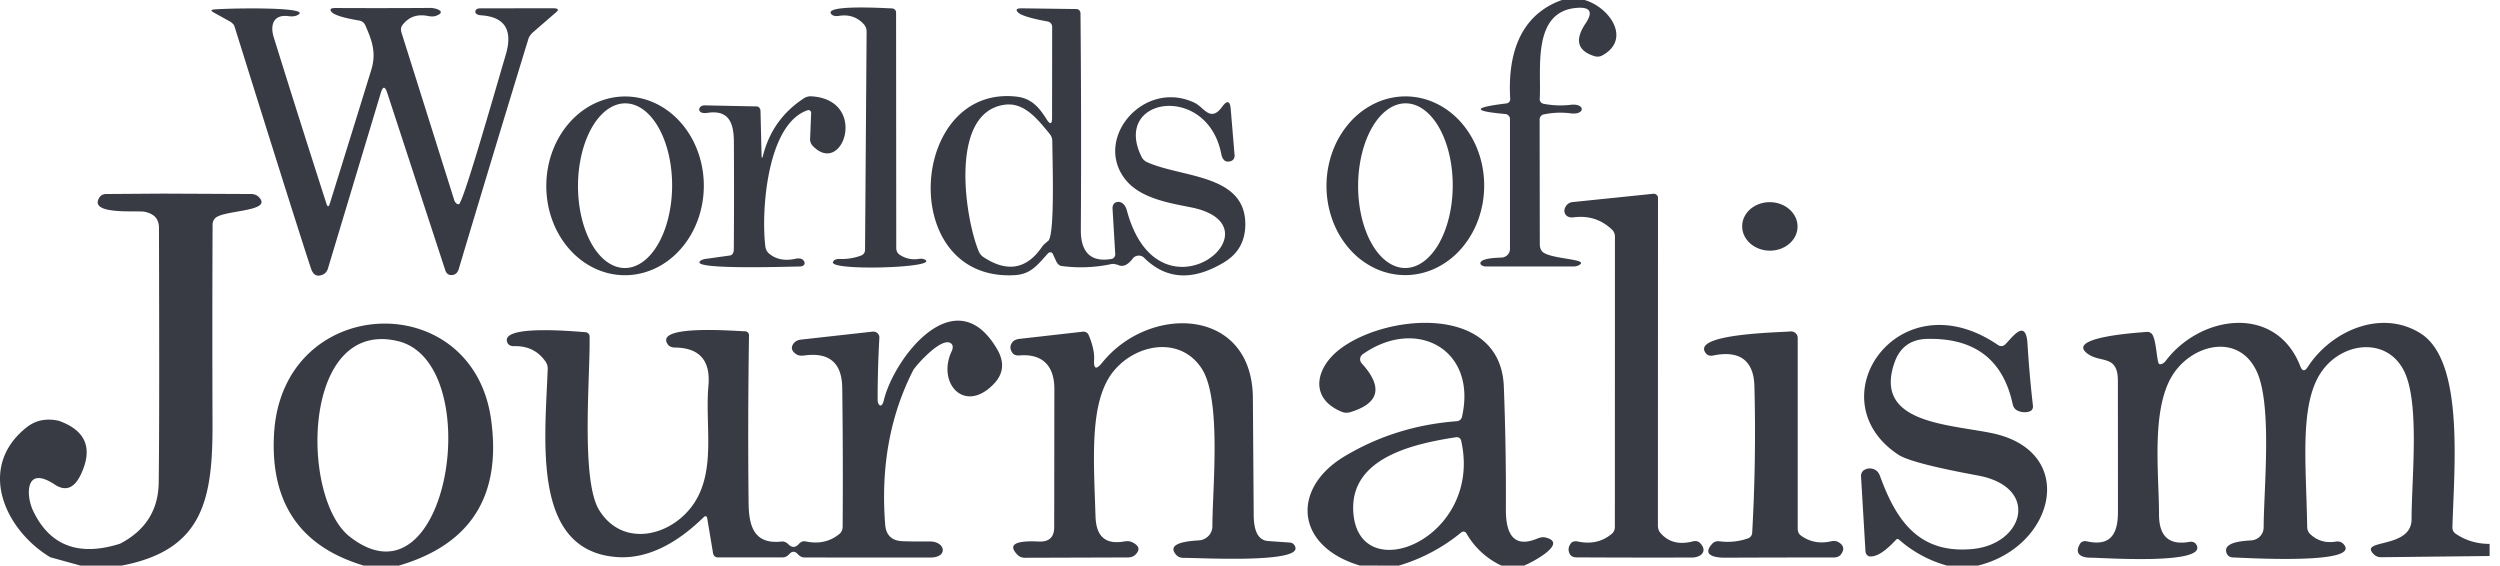 <svg width="221" height="50" fill="none" xmlns="http://www.w3.org/2000/svg"><path d="M138.078 0h1.997c2.236.643 4.161 3.479 1.568 4.9a.891.891 0 0 1-.668.071c-1.529-.466-1.798-1.435-.805-2.907.682-1.019.406-1.474-.828-1.364-3.95.35-3.071 5.471-3.231 8.036a.409.409 0 0 0 .326.435 7.71 7.71 0 0 0 2.418.093c1.293-.15 1.3.915.008.757a7.144 7.144 0 0 0-2.426.1.42.42 0 0 0-.239.16.474.474 0 0 0-.095.283l.015 11.029c0 .26.076.489.211.636.595.657 3.826.65 3.398 1.1a.667.667 0 0 1-.27.168c-.112.04-.24.06-.377.06h-7.718a.797.797 0 0 1-.202-.026.577.577 0 0 1-.169-.072.294.294 0 0 1-.103-.105.162.162 0 0 1-.019-.118c.058-.277.672-.431 1.844-.465a.797.797 0 0 0 .545-.228.764.764 0 0 0 .224-.536V10.521a.429.429 0 0 0-.118-.296.471.471 0 0 0-.295-.146c-2.924-.262-2.89-.574.101-.936a.39.39 0 0 0 .248-.135.37.37 0 0 0 .086-.265c-.225-3.65.69-7.364 4.574-8.743ZM40.552 18.058c.356-.021 2.817-8.664 4.16-13.228.644-2.19-.094-3.35-2.214-3.479a.793.793 0 0 1-.318-.085c-.086-.046-.14-.107-.154-.172a.252.252 0 0 1 .05-.221.333.333 0 0 1 .15-.1.646.646 0 0 1 .22-.036L48.86.73c.469 0 .578.11.326.328l-2.033 1.765c-.222.19-.376.405-.443.614a3146.128 3146.128 0 0 0-6.157 20.343c-.111.371-.346.55-.704.535a.46.46 0 0 1-.29-.114.644.644 0 0 1-.19-.293l-5.14-15.707c-.194-.595-.382-.593-.566.007l-4.67 15.515a.98.98 0 0 1-.162.322.71.71 0 0 1-.25.206c-.523.257-.884.09-1.083-.5-.73-2.186-2.99-9.33-6.774-21.436a.58.58 0 0 0-.155-.23 1.42 1.42 0 0 0-.302-.22l-1.38-.764c-.28-.157-.252-.247.087-.271 1.997-.136 8.99-.207 7.247.543-.175.074-.42.094-.697.057-1.351-.186-1.67.764-1.322 1.878 1.549 4.976 3.1 9.874 4.654 14.693.097.314.196.314.298 0 1.32-4.238 2.546-8.188 3.674-11.85.457-1.507.043-2.6-.538-3.921a.7.7 0 0 0-.537-.414c-1.418-.239-2.238-.498-2.461-.78-.174-.218-.053-.328.363-.328 2.822.015 5.637.012 8.444-.007.385 0 1.46.322.443.7-.18.065-.427.07-.704.014-.96-.195-1.716.077-2.273.815-.06.08-.1.178-.113.288a.807.807 0 0 0 .033.34l4.669 14.829a.63.63 0 0 0 .166.273.326.326 0 0 0 .233.098h-.001ZM76.47 22.1l.138-19.307a.93.93 0 0 0-.233-.636c-.585-.652-1.336-.902-2.25-.75a.974.974 0 0 1-.38-.01.48.48 0 0 1-.26-.147c-.711-.878 4.996-.514 5.359-.507.099.002.193.04.262.107.07.067.108.157.108.25l.015 20.829c0 .117.025.23.073.33.046.097.115.18.203.241.5.349 1.118.487 1.72.386.134-.02.262-.018.373.006.11.024.2.068.26.13.624.671-8.467.928-8.227.15a.356.356 0 0 1 .193-.21.74.74 0 0 1 .359-.069 4.92 4.92 0 0 0 1.93-.3.55.55 0 0 0 .259-.194.511.511 0 0 0 .098-.299Z" fill="#383A44"/><path d="M98.246 23.343c-1.446.31-2.934.368-4.4.172a.532.532 0 0 1-.263-.126.804.804 0 0 1-.201-.267l-.313-.679a.23.23 0 0 0-.078-.094.247.247 0 0 0-.117-.043.271.271 0 0 0-.233.094c-.886.965-1.481 1.836-2.92 1.922-10.483.614-9.41-16.872.146-15.779 1.314.15 1.99.95 2.636 1.979.334.528.5.48.5-.143l.008-8.007c0-.112-.04-.22-.112-.305a.5.5 0 0 0-.287-.167c-1.515-.276-2.396-.552-2.643-.828-.208-.229-.087-.34.363-.336l4.82.064c.097 0 .19.04.258.113.068.073.106.17.106.273.058 6.4.068 12.78.03 19.143-.015 1.843.776 2.893 2.707 2.564a.389.389 0 0 0 .248-.149.43.43 0 0 0 .086-.287l-.24-4.035a.626.626 0 0 1 .072-.33.424.424 0 0 1 .22-.199c.486-.186.84.229.965.672 2.817 10.6 13.991 1.4 5.649-.243-2.084-.407-4.604-.843-5.881-2.6-2.63-3.615 1.808-8.736 6.229-6.636.835.393 1.394 1.779 2.44.35.44-.6.692-.533.755.2l.341 4.086a.552.552 0 0 1-.074.32.445.445 0 0 1-.238.194c-.465.162-.755-.057-.871-.657-1.249-6.272-9.68-5.022-7.036.293.103.207.281.374.501.471 3.129 1.4 8.844 1.036 8.662 5.686-.053 1.386-.68 2.44-1.88 3.164-2.764 1.662-5.119 1.526-7.065-.407a.657.657 0 0 0-.515-.19.678.678 0 0 0-.487.261c-.421.553-.833.75-1.234.593a1.748 1.748 0 0 0-.366-.107.758.758 0 0 0-.288 0Zm-5.59-2.043c.63-.493.362-7.585.37-8.8 0-.24-.077-.467-.218-.643-1.017-1.235-2.23-2.842-3.993-2.6-4.945.672-3.515 10.008-2.302 12.943.09.223.242.41.436.536 2.105 1.38 3.838 1.06 5.198-.964.068-.1.238-.257.509-.472Zm-37.443 3.029c-1.846-.01-3.613-.851-4.91-2.34-1.3-1.488-2.022-3.5-2.01-5.596.01-2.095.755-4.1 2.069-5.576 1.313-1.474 3.089-2.298 4.936-2.288 1.846.01 3.613.85 4.91 2.339 1.299 1.488 2.02 3.501 2.01 5.597-.01 2.095-.755 4.1-2.07 5.575-1.312 1.475-3.088 2.298-4.935 2.289Zm.017-.636c.546.002 1.088-.184 1.594-.549.506-.364.966-.898 1.355-1.573.389-.674.698-1.476.91-2.358.216-.912.325-1.847.327-2.784.007-1.93-.425-3.783-1.2-5.151-.776-1.368-1.831-2.138-2.935-2.142-.546-.002-1.088.184-1.594.549-.506.364-.966.898-1.355 1.573-.39.674-.698 1.476-.91 2.358a12.168 12.168 0 0 0-.327 2.784c-.007 1.93.425 3.783 1.2 5.151.776 1.368 1.83 2.138 2.935 2.142Z" fill="#383A44"/><path d="M67.46 13.714c.552-2.138 1.752-3.812 3.6-5.021a1.1 1.1 0 0 1 .669-.179c5.068.314 2.788 7.157.124 4.386a.88.88 0 0 1-.188-.293.776.776 0 0 1-.052-.329l.094-2.285a.254.254 0 0 0-.09-.209.23.23 0 0 0-.215-.041c-3.587 1.192-4.131 8.885-3.746 12.028a.988.988 0 0 0 .297.614c.615.543 1.412.705 2.39.486a.982.982 0 0 1 .38-.015c.115.02.209.065.273.13.097.1.14.202.13.307-.004.07-.048.136-.122.184a.527.527 0 0 1-.277.08c-.813.007-9.105.293-8.894-.386.016-.062.077-.123.175-.174.098-.052.228-.09.37-.111l2.148-.3a.35.35 0 0 0 .242-.157.59.59 0 0 0 .1-.33c.024-3.185.026-6.37.007-9.556-.007-1.629-.407-2.865-2.352-2.565a1.147 1.147 0 0 1-.398 0 .413.413 0 0 1-.25-.128.258.258 0 0 1-.028-.307.39.39 0 0 1 .17-.167.572.572 0 0 1 .266-.062l4.61.093a.318.318 0 0 1 .235.12c.064.08.1.178.1.28l.094 3.9c.01.329.055.33.138.007Zm56.716 10.606a6.263 6.263 0 0 1-2.663-.62 6.968 6.968 0 0 1-2.249-1.727 8.049 8.049 0 0 1-1.493-2.574 8.835 8.835 0 0 1-.509-3.026 8.822 8.822 0 0 1 .552-3.02 8.052 8.052 0 0 1 1.529-2.552 6.99 6.99 0 0 1 2.274-1.697 6.263 6.263 0 0 1 2.671-.583c.923.008 1.832.22 2.663.62.843.402 1.608.99 2.25 1.727a8.04 8.04 0 0 1 1.492 2.573c.344.961.517 1.99.509 3.027a8.822 8.822 0 0 1-.552 3.02 8.028 8.028 0 0 1-1.529 2.552 6.985 6.985 0 0 1-2.273 1.697 6.267 6.267 0 0 1-2.672.583Zm.038-.628c.549.002 1.093-.185 1.602-.549.509-.364.972-.898 1.363-1.573.39-.674.701-1.476.914-2.358.214-.882.325-1.828.329-2.784.007-1.93-.427-3.784-1.207-5.151-.779-1.368-1.84-2.138-2.95-2.142-.549-.002-1.093.184-1.602.548-.509.364-.972.899-1.362 1.573-.391.675-.702 1.476-.915 2.359a12.085 12.085 0 0 0-.329 2.784c-.006 1.93.428 3.783 1.207 5.15.78 1.369 1.841 2.139 2.95 2.143ZM14.421 17.115l7.77.036c.256 0 .488.081.646.228 1.416 1.35-2.94 1.157-3.783 1.879a.72.72 0 0 0-.192.262.847.847 0 0 0-.07.338c-.024 5.828-.026 11.657-.006 17.485.029 6.779-.792 11.279-8.038 12.657h-3.63l-2.68-.742c-4.08-2.465-6.541-8.05-1.996-11.55.784-.577 1.704-.746 2.759-.508 2.39.853 3.04 2.434 1.946 4.743-.581 1.229-1.353 1.524-2.316.886-2.643-1.757-2.527 1-1.925 2.279 1.467 3.128 4.035 4.114 7.704 2.957 2.246-1.167 3.386-2.967 3.42-5.4.048-3.272.056-10.776.022-22.514 0-.865-.48-1.258-1.264-1.43-.704-.135-5.031.315-3.993-1.278a.602.602 0 0 1 .237-.211.77.77 0 0 1 .336-.081l5.053-.036Zm123.976 1.157a.785.785 0 0 1 .617-.408l7.145-.735a.376.376 0 0 1 .375.216.36.36 0 0 1 .032.148l-.008 28.957c0 .254.075.482.211.643.692.829 1.655 1.083 2.89.764a.756.756 0 0 1 .347-.01c.102.02.197.072.27.146.711.721.109 1.286-.704 1.293-3.408.01-6.816.005-10.224-.014a.774.774 0 0 1-.344-.077.53.53 0 0 1-.229-.21c-.174-.323-.145-.64.087-.95a.475.475 0 0 1 .251-.163.71.71 0 0 1 .344-.008c1.177.258 2.186.031 3.028-.678a.732.732 0 0 0 .199-.263.85.85 0 0 0 .07-.337l.007-25.664a.905.905 0 0 0-.066-.341.787.787 0 0 0-.188-.274c-.939-.904-2.077-1.269-3.413-1.093a.986.986 0 0 1-.374-.024.548.548 0 0 1-.265-.154c-.198-.224-.217-.479-.058-.764Zm18.02 3.885c1.351.023 2.464-.918 2.485-2.1.021-1.184-1.058-2.162-2.409-2.185-1.351-.024-2.463.917-2.484 2.1-.021 1.183 1.057 2.162 2.408 2.185ZM35.253 50h-3.086c-5.63-1.672-8.277-5.543-7.943-11.614.675-12.45 17.52-13.143 19.183-1.336.949 6.762-1.77 11.079-8.154 12.95Zm-4.342-2.564c8.808 6.9 12.177-15.415 4.248-17.286-8.495-2.007-8.633 13.85-4.248 17.286Zm30.503-3.043c1.88-2.943.9-6.871 1.212-10.293.198-2.233-.791-3.359-2.97-3.378a.923.923 0 0 1-.353-.066.593.593 0 0 1-.25-.184c-1.364-1.85 6.187-1.186 6.797-1.186a.356.356 0 0 1 .363.357c-.078 4.953-.09 9.896-.037 14.829.022 2.036.48 3.671 2.912 3.4a.659.659 0 0 1 .31.043c.102.04.197.103.278.185.334.339.656.327.966-.035a.626.626 0 0 1 .257-.181.56.56 0 0 1 .302-.026c1.17.252 2.178.028 3.02-.672a.737.737 0 0 0 .195-.264.89.89 0 0 0 .074-.343c.03-4.114.017-8.214-.036-12.3-.03-2.219-1.164-3.169-3.406-2.85a1.193 1.193 0 0 1-.372-.004.74.74 0 0 1-.296-.117c-.43-.296-.493-.627-.188-.993a.78.78 0 0 1 .26-.196c.11-.052.229-.085.35-.097l6.346-.707a.538.538 0 0 1 .424.14.522.522 0 0 1 .164.41 96.211 96.211 0 0 0-.153 5.493c0 .421.349.835.545.035.907-3.771 6.346-10.835 10.02-4.521.677 1.157.568 2.19-.327 3.1-2.578 2.643-5.017-.122-3.69-2.929a.863.863 0 0 0 .089-.36.394.394 0 0 0-.088-.268c-.777-.85-3.245 1.986-3.405 2.314-2.052 4.02-2.878 8.57-2.476 13.65.073.943.59 1.431 1.554 1.464.663.024 1.457.031 2.38.022 1.388-.015 1.664 1.414.074 1.421-3.727.005-7.45.003-11.167-.007a.646.646 0 0 1-.296-.079 1 1 0 0 1-.278-.22c-.251-.272-.498-.272-.74 0a1.01 1.01 0 0 1-.276.215.634.634 0 0 1-.29.077h-5.78a.387.387 0 0 1-.261-.106.456.456 0 0 1-.138-.265l-.51-3.058c-.042-.247-.156-.28-.34-.1-2.084 2.029-4.763 3.758-7.762 3.493-7.377-.636-6.251-10.143-6.004-16.6a1.07 1.07 0 0 0-.182-.657c-.653-.957-1.592-1.417-2.817-1.378a.706.706 0 0 1-.34-.07.452.452 0 0 1-.212-.21c-.813-1.692 6.12-1 6.884-.956a.395.395 0 0 1 .26.118c.069.07.108.163.11.26.065 3.472-.8 12.7.85 15.357 2.127 3.43 6.548 2.272 8.444-.707ZM96.72 31.807c-.05.819.186.907.704.264 4.211-5.228 13.272-4.9 13.33 3.1l.073 10.365c.01 1.471.436 2.235 1.278 2.292l1.946.136a.49.49 0 0 1 .291.13c.085.08.145.185.173.299.378 1.428-8.683.907-9.903.921a.95.95 0 0 1-.359-.067.719.719 0 0 1-.273-.19c-.663-.748 0-1.176 1.99-1.286.326-.018.632-.158.856-.39.225-.233.349-.54.349-.86 0-3.328.835-11.25-.959-13.964-1.88-2.85-5.757-2.193-7.761.236-2.178 2.643-1.772 7.7-1.612 12.857.05 1.664.784 2.528 2.534 2.214.264-.046.504-.026.682.057.664.31.758.688.284 1.136-.154.142-.383.221-.64.221l-9.104.029a.98.98 0 0 1-.347-.061.792.792 0 0 1-.278-.175c-.91-.904-.29-1.304 1.859-1.2.905.043 1.358-.38 1.358-1.271l.014-12.214c0-2.043-1.038-3.143-3.115-2.965a.807.807 0 0 1-.348-.043.496.496 0 0 1-.24-.178c-.237-.329-.24-.645-.007-.95a.662.662 0 0 1 .247-.192c.105-.05.229-.085.363-.101l5.62-.636c.105-.012.21.01.303.061.092.051.164.13.205.225.358.838.52 1.571.487 2.2ZM134.724 50h-1.997a6.956 6.956 0 0 1-3.1-2.857.295.295 0 0 0-.443-.085A15.698 15.698 0 0 1 123.651 50l-3.441-.007c-5.751-1.721-6.048-6.843-1.358-9.65 3.006-1.8 6.315-2.836 9.926-3.107a.533.533 0 0 0 .294-.116.463.463 0 0 0 .163-.255c1.379-5.986-4.037-8.886-8.771-5.55a.541.541 0 0 0-.087.807c1.912 2.105 1.563 3.545-1.046 4.321-.23.065-.472.055-.689-.028-2.854-1.15-2.389-3.743-.393-5.393 3.965-3.272 14.391-4.286 14.689 3.136.14 3.618.201 7.242.181 10.87-.007 1.787.451 3.55 2.767 2.587.258-.111.505-.15.697-.108 2.12.465-1.06 2.172-1.859 2.493Zm-5.997-11.35c-3.638.558-9.374 1.765-9.098 6.565.392 6.95 11.523 2.421 9.533-6.272a.379.379 0 0 0-.158-.231.39.39 0 0 0-.277-.062ZM174.84 50h-2.723a10.76 10.76 0 0 1-4.247-2.3.182.182 0 0 0-.262.015c-.958 1.038-1.733 1.529-2.323 1.471a.39.39 0 0 1-.258-.145.556.556 0 0 1-.12-.312l-.392-6.607a.668.668 0 0 1 .064-.335.555.555 0 0 1 .212-.236c.315-.186.641-.19.98-.015.087.046.17.117.242.21.072.093.133.207.179.333 1.402 3.843 3.369 6.893 8.147 6.457 4.596-.42 6.019-5.478.515-6.5-3.93-.723-6.278-1.338-7.043-1.842-7.384-4.879.008-15.715 8.815-9.693a.509.509 0 0 0 .298.092.461.461 0 0 0 .283-.1c.508-.414 1.88-2.57 2.026-.07.111 1.823.271 3.637.479 5.442a.508.508 0 0 1-.058.313.402.402 0 0 1-.225.187 1.403 1.403 0 0 1-1.14-.1.644.644 0 0 1-.232-.216.967.967 0 0 1-.139-.334c-.847-3.929-3.364-5.848-7.551-5.757-1.442.033-2.403.721-2.882 2.064-1.888 5.322 4.523 5.457 8.48 6.243 7.791 1.543 5.743 10.063-1.125 11.735Zm45.242-1.92v1.071l-9.577.107a.967.967 0 0 1-.356-.06.827.827 0 0 1-.29-.183c-1.452-1.414 3.325-.435 3.325-3.121-.007-3.379.704-9.85-.537-12.814-1.365-3.265-5.359-2.979-7.312-.379-2.105 2.807-1.474 8.121-1.379 13.864 0 .123.021.24.062.347.041.107.102.2.177.275.62.605 1.38.836 2.28.693a.908.908 0 0 1 .359.01c.11.028.204.078.273.147 2.04 1.964-9.112 1.243-9.693 1.243a.687.687 0 0 1-.331-.082.504.504 0 0 1-.214-.218c-.348-.72.359-1.122 2.12-1.207.3-.013.584-.14.792-.354.208-.214.325-.5.327-.796.007-3.4.784-10.865-.632-13.83-1.634-3.42-5.78-2.342-7.464.437-1.866 3.064-1.155 8.7-1.155 12.214-.007 1.821.748 2.8 2.694 2.457a.67.67 0 0 1 .336.022c.097.032.18.094.238.178 1.307 1.893-8.386 1.193-9.294 1.2-.871.007-1.51-.357-.937-1.257a.472.472 0 0 1 .241-.179.6.6 0 0 1 .326-.014c2.185.493 2.773-.736 2.766-2.636 0-3.857-.002-7.707-.007-11.55 0-2.421-1.619-1.492-2.781-2.478-1.706-1.436 4.915-1.8 5.293-1.843a.58.58 0 0 1 .322.047.508.508 0 0 1 .23.21c.356.593.377 2.493.595 2.579.079.03.178.019.282-.033a.869.869 0 0 0 .292-.253c3.107-4.086 9.751-5.007 11.893.479.174.457.394.478.661.064 2.083-3.214 6.52-5.15 9.983-2.957 3.856 2.442 2.955 11.835 2.803 17.128a.668.668 0 0 0 .068.326c.05.1.124.185.215.246.891.604 1.893.904 3.006.9Zm-65.188-.987c.242-4.29.308-8.607.196-12.95-.058-2.386-1.423-3.179-3.659-2.714a.72.72 0 0 1-.346-.007.523.523 0 0 1-.264-.165c-1.488-1.764 6.564-1.871 7.464-1.957a.591.591 0 0 1 .583.336c.032.072.049.15.049.229v16.892c0 .118.025.232.075.334.047.1.119.187.208.252.779.562 1.66.733 2.643.514.128-.03.254-.039.371-.028.107.008.211.04.304.093.479.285.554.647.225 1.085a.634.634 0 0 1-.258.2.901.901 0 0 1-.359.072c-3.195 0-6.389.007-9.584.021-.712.007-2.222-.114-1.162-1.25a.621.621 0 0 1 .27-.17.8.8 0 0 1 .347-.03 5.394 5.394 0 0 0 2.542-.264.532.532 0 0 0 .248-.19.571.571 0 0 0 .107-.303Z" fill="#383A44"/></svg>